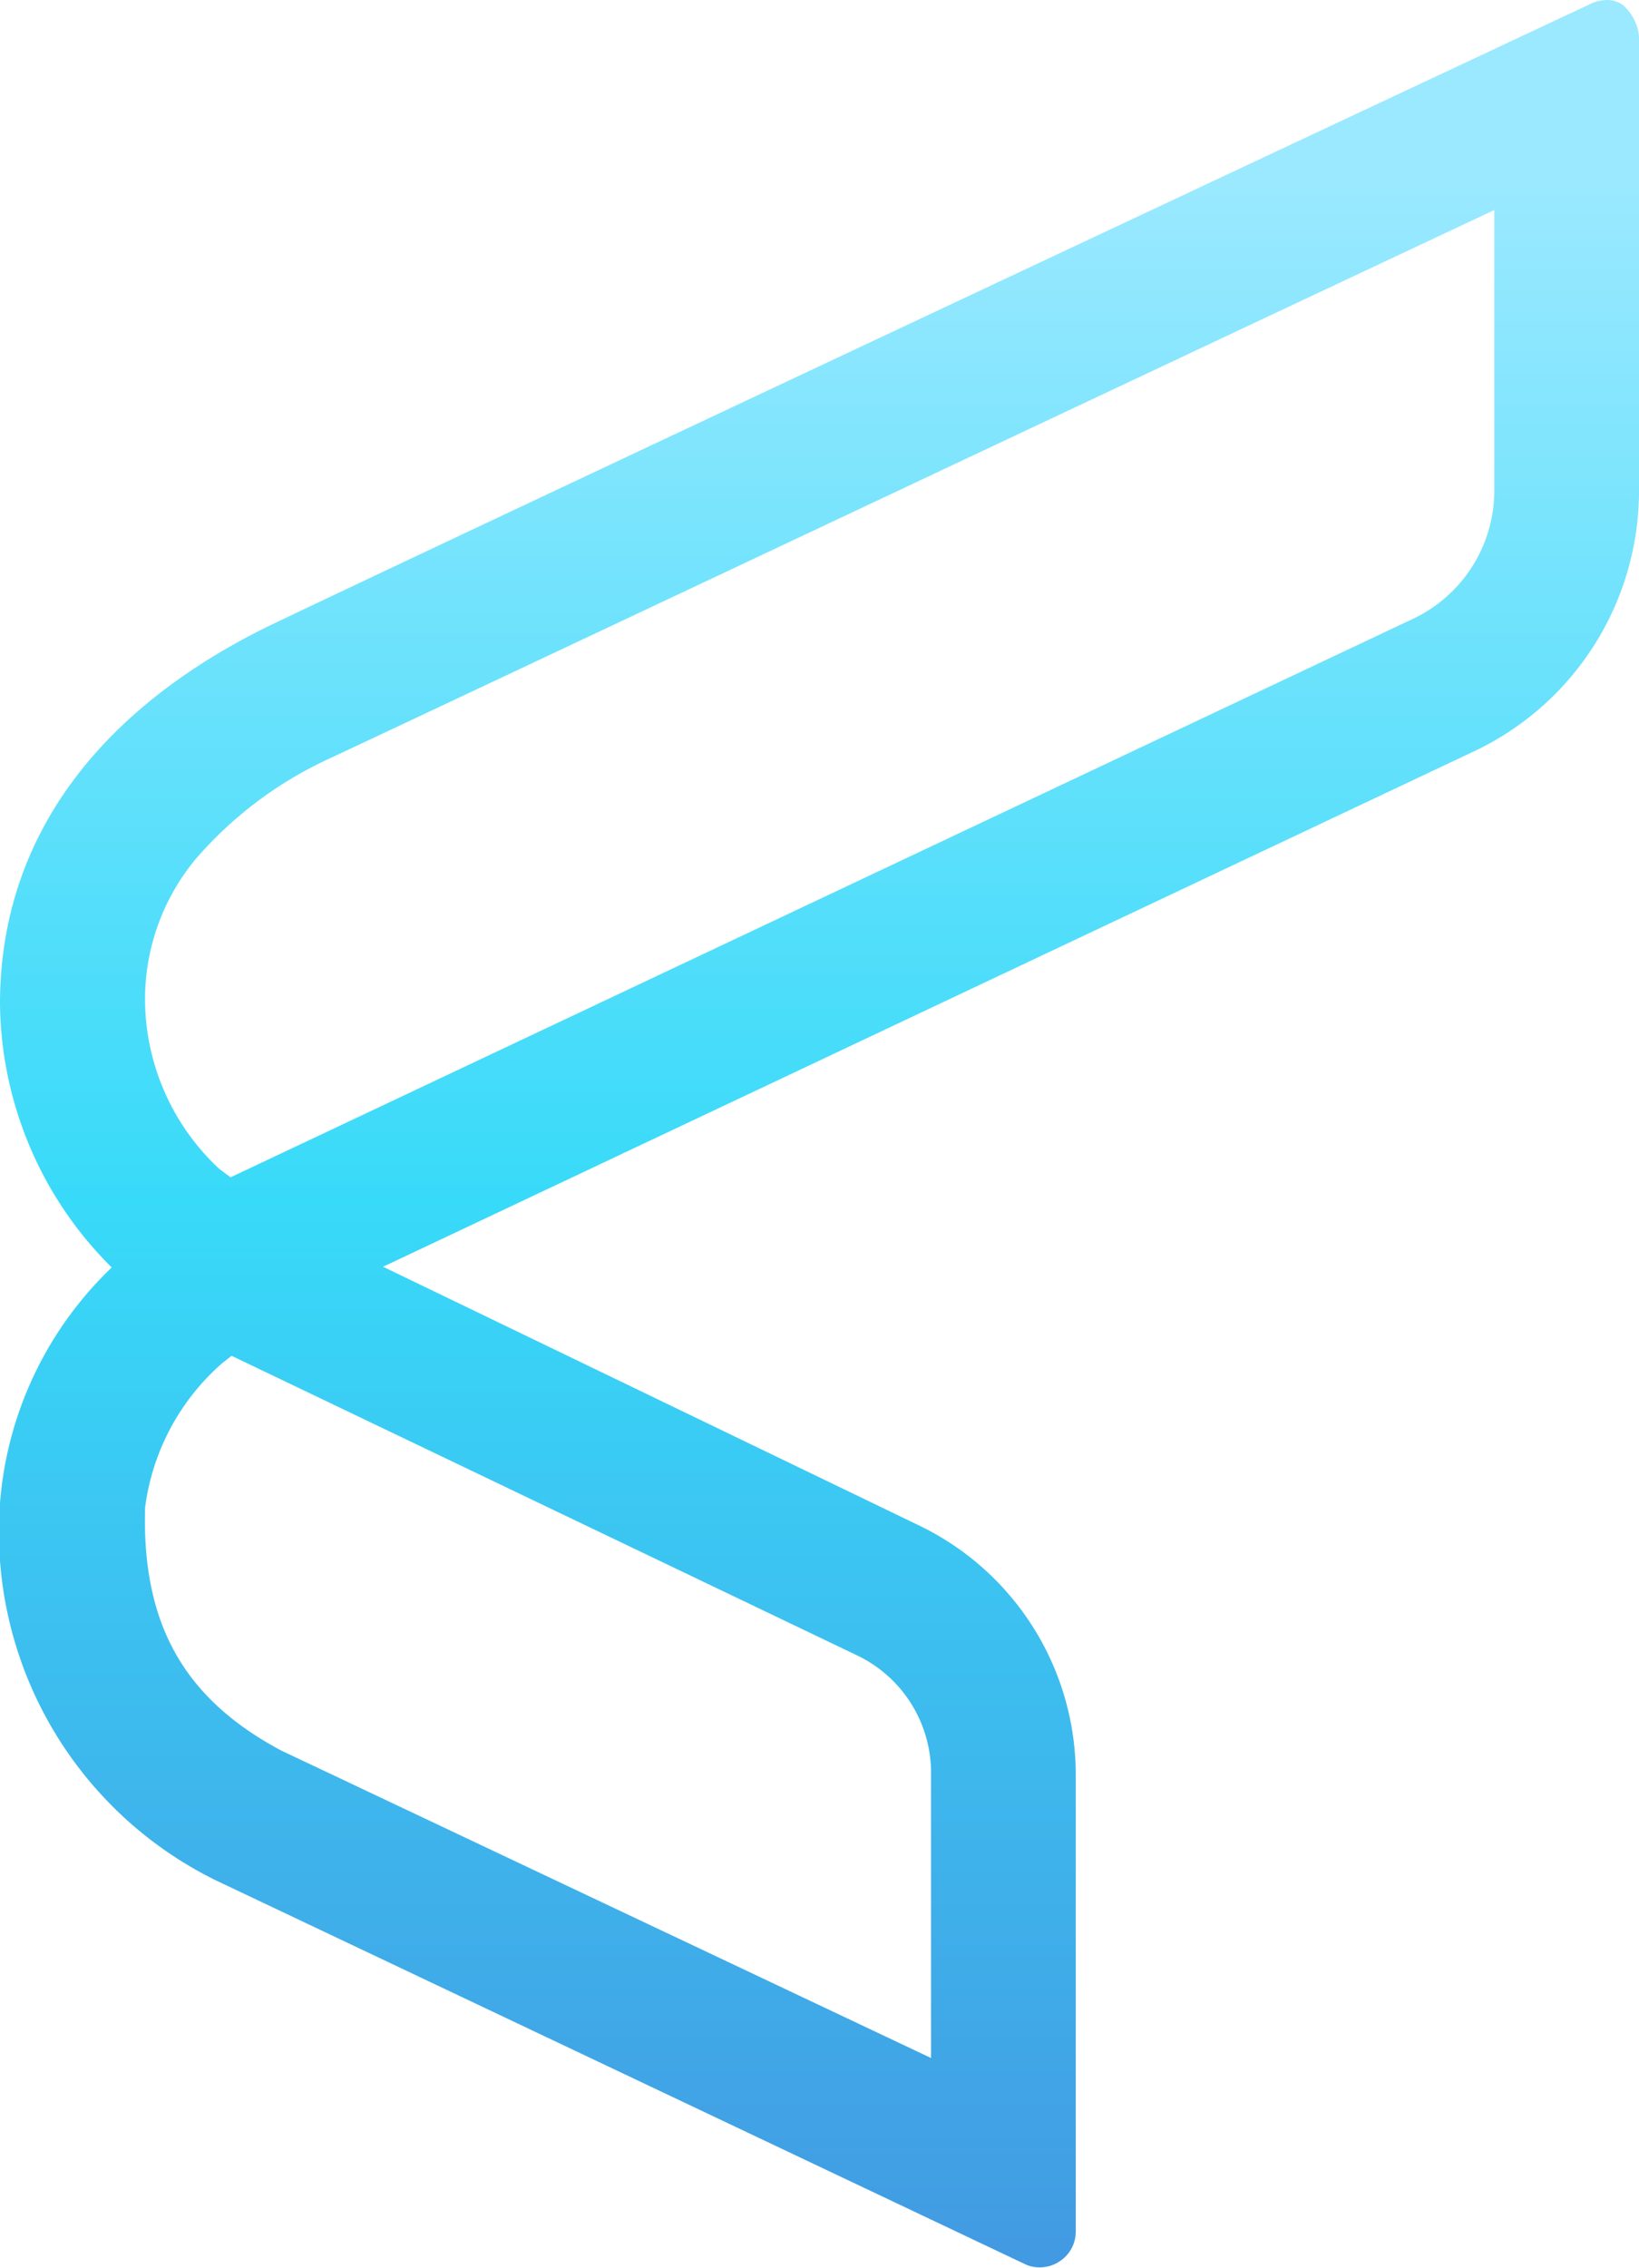 <svg xmlns="http://www.w3.org/2000/svg" viewBox="0 0 46.21 63.91"><linearGradient id="a" x1="-329.47" y1="238.67" x2="-329.47" y2="239.59" gradientTransform="matrix(46.21 0 0 -63.91 15248.4 15317.21)" gradientUnits="userSpaceOnUse"><stop offset="0" stop-color="#429ae2"/><stop offset=".51" stop-color="#38daf9"/><stop offset="1" stop-color="#9ae9ff"/></linearGradient><path d="M44.76.15C41.21 1.81 10.05 16.44 7.44 17.71 2.58 20.14 0 23.8 0 28.29a10.61 10.61 0 0 0 3.15 7.43A10.29 10.29 0 0 0 0 42.36 10.94 10.94 0 0 0 6.1 53l22.78 10.8a.91.91 0 0 0 .43.1 1 1 0 0 0 .55-.16 1 1 0 0 0 .47-.87V50a7.8 7.8 0 0 0-4.4-7L10.8 35.7l30.81-14.55a8.12 8.12 0 0 0 4.6-7.31V1.29a1.34 1.34 0 0 0-.47-1.16.77.77 0 0 0-.44-.13 1.17 1.17 0 0 0-.54.15ZM6.18 32.94a6.55 6.55 0 0 1-2.09-4.66 6.19 6.19 0 0 1 1.41-4.05 11.08 11.08 0 0 1 3.74-2.83c2.15-1 23.07-10.87 32.89-15.48v7.92a4 4 0 0 1-2.25 3.58L6.5 33.18Zm1.74 16.39C5.17 47.86 4 45.75 4.09 42.49a6.52 6.52 0 0 1 2.16-4.06l.28-.22 17.65 8.45A3.67 3.67 0 0 1 26.25 50v8Z" style="fill-rule:evenodd;fill:url(#a)"/></svg>